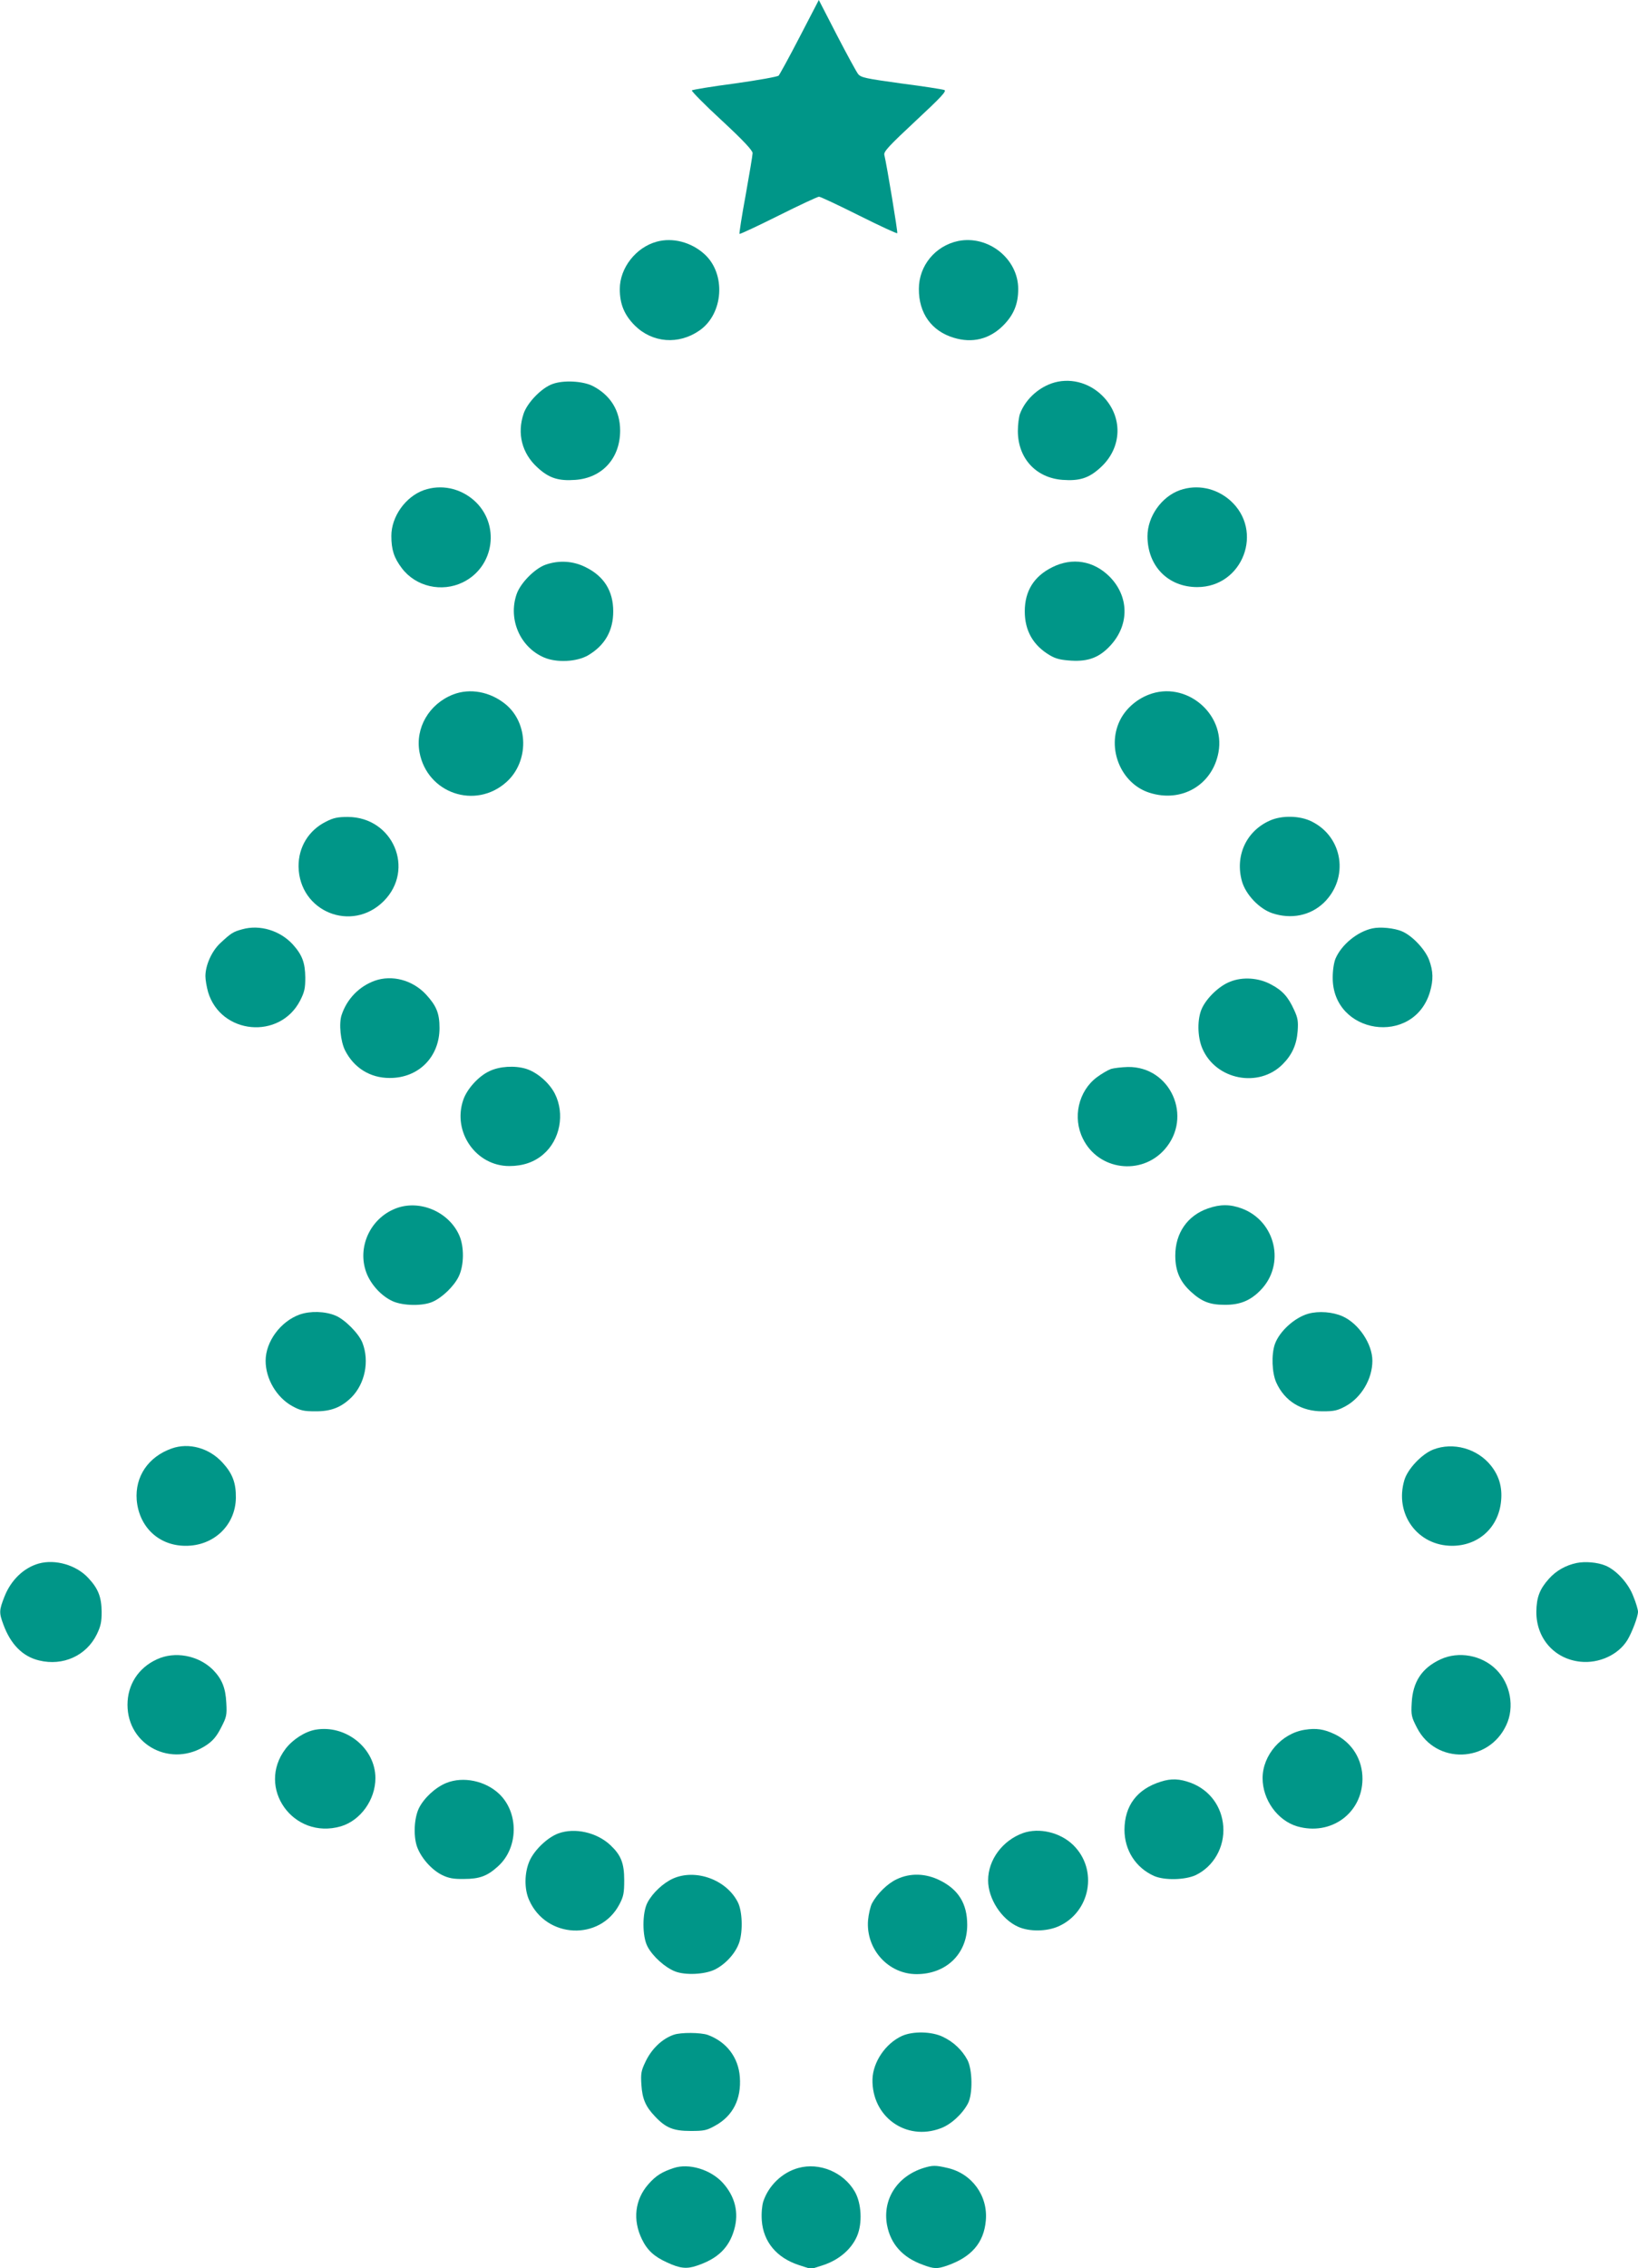 <?xml version="1.0" standalone="no"?>
<!DOCTYPE svg PUBLIC "-//W3C//DTD SVG 20010904//EN"
 "http://www.w3.org/TR/2001/REC-SVG-20010904/DTD/svg10.dtd">
<svg version="1.0" xmlns="http://www.w3.org/2000/svg"
 width="925pt" height="1280pt" viewBox="0 0 925 1280"
 preserveAspectRatio="xMidYMid meet">
<g transform="translate(0,1280) scale(0.1,-0.1)"
fill="#009688" stroke="none">
<path d="M4516 12592 c-59 -114 -113 -212 -119 -219 -7 -6 -118 -26 -247 -44
-129 -17 -238 -35 -243 -39 -4 -3 71 -80 168 -169 123 -114 175 -170 175 -185
0 -12 -18 -118 -39 -236 -22 -118 -37 -217 -35 -220 3 -2 102 44 220 103 118
59 221 107 229 107 8 0 110 -48 226 -106 116 -58 213 -103 216 -100 4 4 -58
378 -73 442 -5 18 27 52 175 190 145 135 178 170 164 176 -10 4 -119 21 -243
37 -202 28 -227 33 -244 53 -10 13 -64 112 -120 220 l-102 198 -108 -208z"/>
<path d="M3708 11436 c-117 -32 -208 -148 -208 -267 0 -84 25 -146 85 -206 99
-98 247 -110 365 -28 136 94 151 320 28 431 -75 68 -180 95 -270 70z"/>
<path d="M5411 11440 c-129 -27 -222 -139 -222 -270 -1 -137 71 -238 197 -276
105 -32 202 -8 279 69 60 60 85 122 85 206 0 171 -169 305 -339 271z"/>
<path d="M3120 10633 c-62 -22 -142 -105 -163 -167 -38 -112 -10 -224 78 -304
65 -60 118 -77 214 -70 152 11 253 122 253 278 0 112 -54 200 -155 252 -56 28
-165 34 -227 11z"/>
<path d="M5937 10636 c-80 -29 -148 -94 -177 -171 -6 -16 -12 -60 -12 -97 0
-154 102 -265 253 -276 96 -7 149 10 214 70 123 112 128 287 11 404 -78 78
-190 105 -289 70z"/>
<path d="M2393 10034 c-103 -37 -183 -149 -183 -258 0 -78 15 -124 59 -182 79
-105 226 -138 345 -80 180 88 212 331 62 463 -79 69 -186 91 -283 57z"/>
<path d="M6663 10034 c-104 -37 -183 -149 -183 -260 0 -168 116 -287 281 -287
258 0 379 319 185 490 -79 69 -186 91 -283 57z"/>
<path d="M3080 9613 c-61 -22 -142 -104 -163 -167 -48 -141 20 -298 155 -356
72 -31 185 -25 249 12 95 56 142 139 142 248 0 115 -52 198 -155 249 -71 36
-152 41 -228 14z"/>
<path d="M5942 9599 c-103 -51 -155 -134 -155 -249 0 -109 47 -192 142 -248
34 -20 61 -26 120 -30 99 -6 162 19 225 89 105 117 101 275 -8 385 -90 90
-211 110 -324 53z"/>
<path d="M2559 8881 c-136 -53 -215 -189 -190 -326 43 -232 316 -325 491 -168
128 115 126 331 -5 439 -87 71 -201 92 -296 55z"/>
<path d="M6487 8880 c-71 -27 -132 -82 -163 -146 -76 -156 5 -355 166 -407
182 -59 357 43 391 228 40 219 -186 406 -394 325z"/>
<path d="M1842 8164 c-99 -49 -157 -144 -156 -254 4 -255 301 -375 481 -195
178 179 53 474 -203 475 -56 0 -81 -5 -122 -26z"/>
<path d="M7170 8169 c-134 -60 -197 -201 -156 -344 22 -74 97 -153 170 -178
107 -36 216 -14 292 59 143 139 109 370 -68 458 -67 34 -170 36 -238 5z"/>
<path d="M1368 7556 c-52 -14 -64 -22 -126 -80 -47 -45 -82 -123 -82 -185 0
-20 7 -60 15 -89 72 -240 405 -271 520 -48 25 49 29 70 29 130 -1 83 -17 127
-70 186 -72 79 -187 114 -286 86z"/>
<path d="M7750 7561 c-84 -18 -174 -91 -208 -170 -9 -21 -16 -65 -16 -107 -2
-322 457 -390 549 -82 20 69 19 117 -5 182 -23 60 -96 137 -154 161 -43 18
-122 26 -166 16z"/>
<path d="M2117 7266 c-89 -32 -158 -103 -188 -194 -16 -48 -6 -149 20 -200 50
-98 141 -155 251 -155 163 -1 282 118 282 282 0 84 -18 126 -77 190 -76 81
-191 111 -288 77z"/>
<path d="M6946 7260 c-60 -23 -129 -89 -157 -147 -29 -59 -28 -163 1 -230 76
-177 318 -224 453 -89 53 53 79 110 85 187 4 56 1 75 -20 120 -33 73 -66 110
-129 143 -70 39 -163 45 -233 16z"/>
<path d="M2765 6756 c-62 -28 -128 -101 -149 -163 -62 -181 72 -373 260 -373
77 0 141 22 192 66 95 81 123 229 65 343 -32 62 -101 121 -163 140 -63 19
-149 14 -205 -13z"/>
<path d="M6274 6768 c-17 -6 -53 -27 -80 -47 -104 -78 -138 -227 -79 -346 87
-179 330 -211 462 -61 161 183 33 468 -207 465 -36 -1 -79 -6 -96 -11z"/>
<path d="M2233 5980 c-144 -57 -217 -220 -164 -362 26 -68 85 -132 149 -161
59 -26 169 -28 225 -3 55 24 122 89 148 144 30 63 31 168 2 232 -60 134 -226
203 -360 150z"/>
<path d="M6822 5981 c-116 -40 -185 -139 -185 -266 0 -87 26 -147 88 -204 61
-56 107 -74 190 -74 86 -1 146 23 204 83 141 145 85 388 -105 460 -67 25 -123
25 -192 1z"/>
<path d="M1692 5382 c-108 -39 -192 -153 -192 -261 0 -102 62 -207 151 -256
46 -25 65 -29 129 -29 89 -1 147 22 205 79 76 77 102 203 62 307 -20 52 -98
131 -152 154 -60 25 -143 27 -203 6z"/>
<path d="M7389 5387 c-79 -22 -165 -101 -190 -173 -20 -59 -16 -161 8 -215 47
-105 142 -164 263 -163 64 0 83 4 129 29 89 49 151 154 151 256 0 95 -77 210
-168 251 -56 25 -135 31 -193 15z"/>
<path d="M969 4626 c-132 -47 -207 -158 -197 -290 13 -153 125 -259 276 -259
159 -1 282 116 284 271 1 84 -19 137 -75 198 -75 83 -191 115 -288 80z"/>
<path d="M8093 4620 c-65 -26 -143 -109 -162 -171 -58 -192 74 -373 271 -372
149 1 262 105 275 255 7 75 -11 139 -57 197 -77 97 -214 135 -327 91z"/>
<path d="M219 3977 c-85 -24 -157 -93 -194 -187 -30 -77 -31 -90 -6 -157 41
-112 109 -181 202 -203 135 -33 267 27 326 148 22 46 27 69 27 127 -1 83 -19
130 -75 190 -67 73 -186 108 -280 82z"/>
<path d="M8903 3980 c-61 -13 -115 -43 -156 -89 -52 -58 -70 -104 -71 -186 -1
-150 102 -267 249 -282 105 -11 214 39 265 122 26 43 60 132 60 160 0 11 -11
50 -26 86 -27 73 -95 148 -157 174 -45 19 -115 25 -164 15z"/>
<path d="M885 3436 c-104 -48 -165 -143 -165 -256 0 -231 251 -359 447 -227
35 24 56 48 81 97 31 60 34 71 30 140 -4 86 -25 136 -76 188 -82 81 -215 106
-317 58z"/>
<path d="M8134 3436 c-105 -49 -156 -127 -162 -246 -4 -69 -1 -80 30 -140 107
-208 405 -199 504 15 48 101 24 234 -57 314 -81 81 -212 105 -315 57z"/>
<path d="M1780 3039 c-59 -11 -127 -55 -167 -107 -168 -220 43 -516 312 -438
111 33 195 150 195 272 0 169 -168 304 -340 273z"/>
<path d="M7369 3039 c-132 -20 -239 -143 -239 -273 0 -122 84 -239 195 -272
190 -55 367 73 369 266 1 111 -59 207 -157 254 -61 29 -105 35 -168 25z"/>
<path d="M2521 2739 c-62 -25 -127 -85 -156 -144 -26 -56 -31 -151 -11 -213
22 -64 82 -133 143 -163 37 -18 65 -23 123 -22 87 0 132 16 192 71 116 104
119 302 7 409 -78 74 -203 100 -298 62z"/>
<path d="M6555 2746 c-134 -42 -204 -135 -205 -271 0 -116 64 -215 167 -261
59 -26 176 -23 236 5 101 49 163 158 155 274 -8 113 -77 206 -182 246 -64 24
-112 26 -171 7z"/>
<path d="M3153 2454 c-62 -23 -136 -94 -163 -156 -29 -67 -30 -158 -2 -220 96
-218 401 -232 510 -24 23 44 27 63 27 136 0 96 -18 141 -77 197 -77 73 -202
101 -295 67z"/>
<path d="M5777 2456 c-116 -42 -197 -151 -197 -267 0 -103 75 -220 170 -262
63 -28 159 -27 226 2 182 80 227 321 84 460 -73 71 -192 99 -283 67z"/>
<path d="M3800 2199 c-55 -25 -114 -80 -143 -134 -31 -57 -31 -193 0 -250 29
-55 99 -118 156 -140 58 -22 165 -17 222 10 62 30 120 94 140 155 21 64 17
178 -9 227 -65 127 -239 189 -366 132z"/>
<path d="M5065 2196 c-53 -24 -112 -83 -141 -137 -9 -18 -19 -61 -22 -95 -13
-163 114 -304 274 -304 168 0 286 115 286 278 0 119 -49 199 -154 251 -80 40
-167 43 -243 7z"/>
<path d="M3805 1318 c-67 -23 -128 -82 -162 -157 -22 -46 -25 -63 -21 -125 5
-80 24 -124 77 -179 60 -64 103 -82 201 -82 76 0 91 3 139 30 100 55 148 150
139 274 -8 111 -75 199 -181 238 -40 14 -152 15 -192 1z"/>
<path d="M5093 1311 c-93 -43 -163 -147 -166 -244 -5 -211 189 -351 385 -277
58 21 123 81 154 140 28 53 26 191 -3 246 -30 56 -79 102 -138 130 -64 31
-170 33 -232 5z"/>
<path d="M3805 566 c-67 -22 -101 -43 -144 -92 -76 -87 -89 -201 -36 -310 30
-62 69 -98 142 -131 73 -34 111 -38 169 -18 117 39 181 101 210 203 28 96 5
188 -65 265 -69 75 -191 111 -276 83z"/>
<path d="M4508 566 c-91 -25 -168 -99 -198 -190 -7 -23 -11 -66 -8 -107 9
-120 84 -210 210 -251 l68 -22 69 22 c88 29 159 89 191 164 31 73 25 185 -13
251 -64 110 -200 166 -319 133z"/>
<path d="M5215 566 c-149 -47 -232 -177 -206 -321 20 -108 88 -184 202 -225
64 -24 81 -24 137 -5 138 48 208 129 219 254 13 140 -78 265 -215 297 -69 16
-85 16 -137 0z"/>
</g>
</svg>
